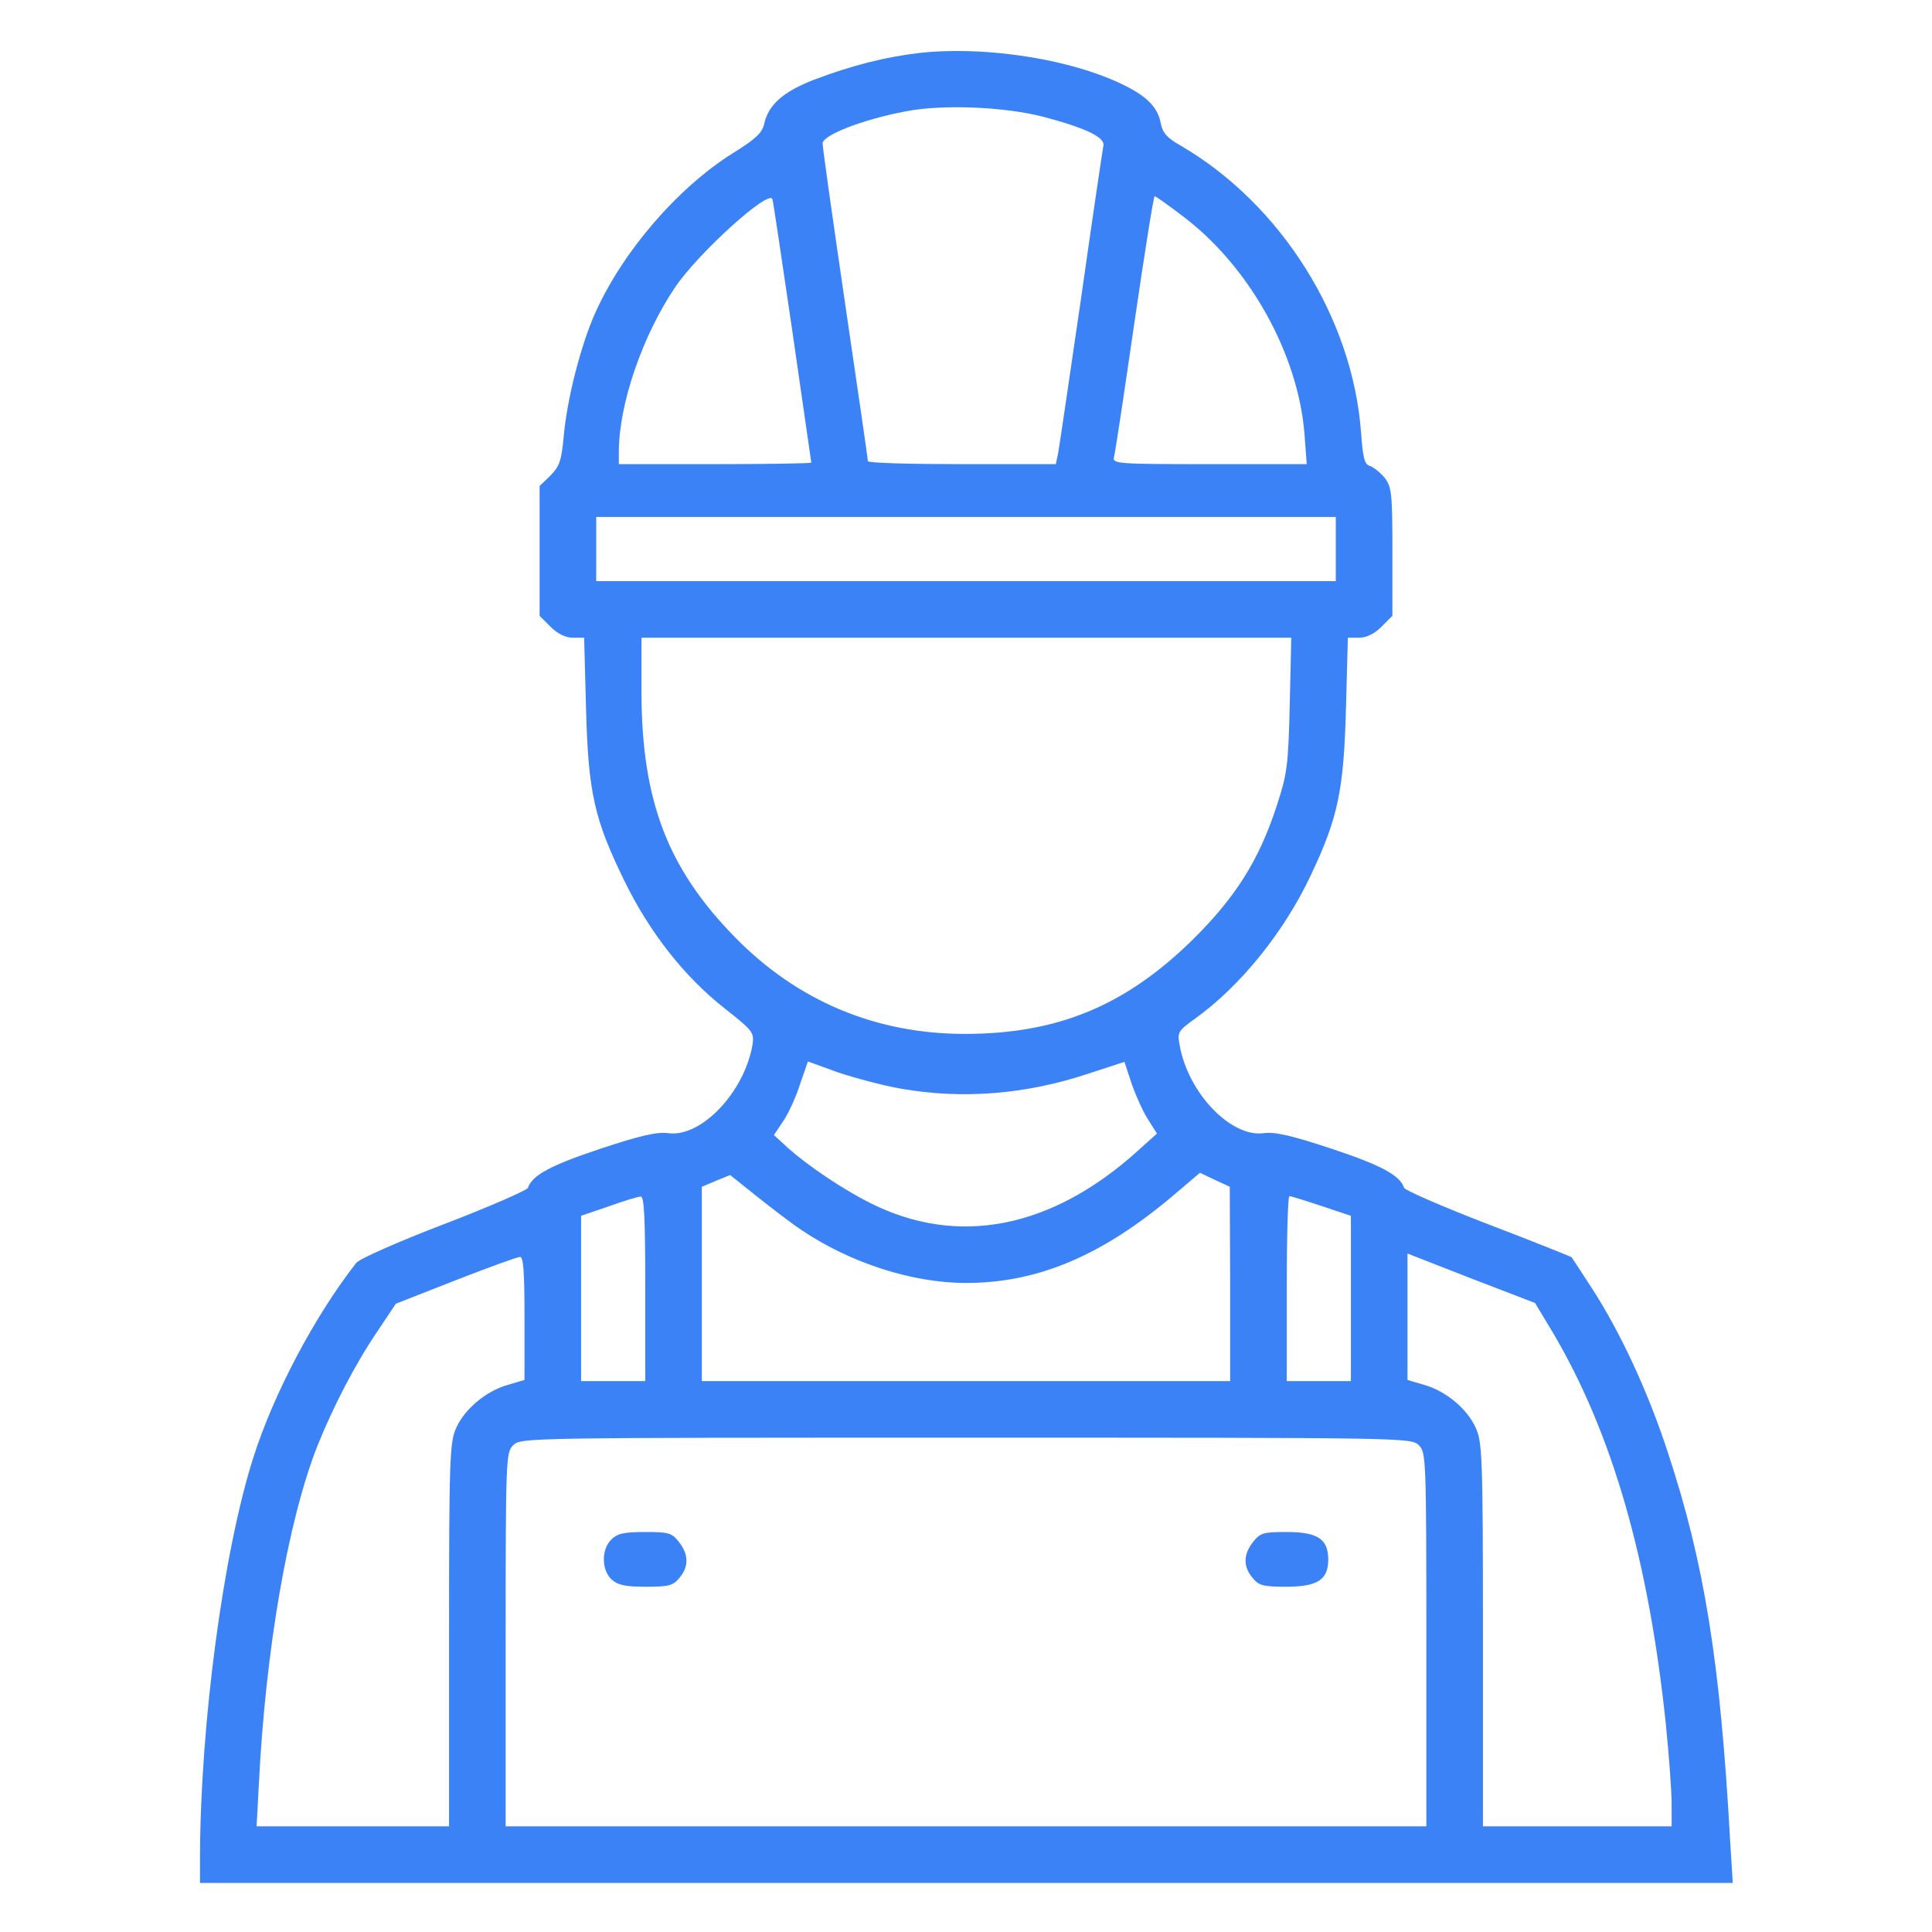 <?xml version="1.0" encoding="UTF-8"?> <svg xmlns="http://www.w3.org/2000/svg" width="80" height="80" viewBox="0 0 80 80" fill="none"><path d="M38.109 2.188C36.641 2.359 35.297 2.703 33.719 3.297C32.422 3.797 31.812 4.344 31.641 5.141C31.562 5.5 31.281 5.766 30.344 6.344C28.078 7.766 25.812 10.375 24.656 12.938C24.062 14.25 23.484 16.5 23.344 18.047C23.25 19.078 23.172 19.297 22.797 19.688L22.344 20.125V22.812V25.5L22.797 25.953C23.094 26.25 23.422 26.406 23.719 26.406H24.188L24.266 29.328C24.359 32.844 24.609 33.922 25.859 36.484C26.891 38.594 28.328 40.438 30 41.75C31.203 42.703 31.234 42.75 31.156 43.281C30.812 45.234 29.031 47.109 27.672 46.922C27.219 46.859 26.516 47.016 24.828 47.578C22.766 48.266 22.031 48.672 21.859 49.188C21.828 49.281 20.266 49.969 18.391 50.688C16.516 51.406 14.875 52.125 14.75 52.297C13.047 54.469 11.328 57.703 10.484 60.375C9.25 64.25 8.297 71.359 8.281 76.906V77.969H40.016H71.75L71.641 76.219C71.234 68.828 70.578 64.734 69.062 60.141C68.234 57.609 67.094 55.156 65.906 53.328C65.469 52.656 65.094 52.078 65.078 52.062C65.047 52.031 63.484 51.406 61.609 50.688C59.734 49.969 58.172 49.281 58.141 49.188C57.969 48.672 57.234 48.266 55.172 47.578C53.484 47.016 52.781 46.859 52.328 46.922C50.969 47.109 49.188 45.25 48.844 43.266C48.75 42.75 48.781 42.688 49.453 42.203C51.359 40.844 53.172 38.594 54.281 36.234C55.406 33.859 55.641 32.734 55.734 29.328L55.812 26.406H56.281C56.578 26.406 56.906 26.25 57.203 25.953L57.656 25.5V22.844C57.656 20.422 57.625 20.172 57.344 19.797C57.172 19.578 56.891 19.359 56.734 19.297C56.5 19.234 56.438 18.984 56.359 17.922C56.016 13.172 53.047 8.453 48.891 6.031C48.312 5.703 48.141 5.5 48.062 5.094C47.922 4.344 47.344 3.844 45.969 3.266C43.781 2.359 40.562 1.922 38.109 2.188ZM43.172 4.828C44.953 5.297 45.781 5.688 45.688 6.047C45.656 6.203 45.234 9.031 44.766 12.344C44.281 15.656 43.859 18.547 43.812 18.781L43.719 19.219H39.828C37.688 19.219 35.938 19.172 35.938 19.094C35.938 19.031 35.516 16.109 35 12.609C34.484 9.094 34.062 6.109 34.062 5.938C34.062 5.594 35.75 4.938 37.516 4.609C39.031 4.312 41.578 4.422 43.172 4.828ZM32.812 13.734C33.234 16.688 33.594 19.125 33.594 19.156C33.594 19.188 31.797 19.219 29.609 19.219H25.625V18.703C25.625 16.734 26.609 13.875 27.969 11.875C28.938 10.453 31.859 7.812 31.984 8.25C32.016 8.312 32.375 10.781 32.812 13.734ZM48.938 8.922C51.719 11 53.75 14.641 54.016 17.969L54.109 19.219H50.078C46.312 19.219 46.062 19.203 46.125 18.938C46.172 18.797 46.547 16.297 46.969 13.391C47.391 10.5 47.766 8.125 47.812 8.125C47.859 8.125 48.359 8.484 48.938 8.922ZM55.312 22.734V24.062H40H24.688V22.734V21.406H40H55.312V22.734ZM53.406 29.172C53.344 31.766 53.297 32.047 52.844 33.438C52.109 35.656 51.156 37.156 49.391 38.906C46.609 41.641 43.797 42.812 39.953 42.812C36.266 42.812 33.016 41.453 30.422 38.797C27.641 35.953 26.578 33.156 26.562 28.703V26.406H40.016H53.469L53.406 29.172ZM37.297 45.078C39.859 45.531 42.484 45.312 45.031 44.469L46.562 43.969L46.875 44.922C47.062 45.438 47.359 46.094 47.562 46.391L47.906 46.938L47.109 47.656C43.547 50.875 39.656 51.641 36.031 49.812C34.875 49.234 33.453 48.266 32.641 47.547L32.047 47L32.422 46.438C32.641 46.125 32.953 45.438 33.125 44.906L33.453 43.953L34.703 44.406C35.406 44.641 36.578 44.953 37.297 45.078ZM33.172 50.922C35.203 52.297 37.781 53.125 40 53.125C42.984 53.125 45.672 51.984 48.656 49.438L49.688 48.562L50.312 48.859L50.922 49.141L50.938 53.156V57.188H40H29.062V53.156V49.141L29.656 48.891L30.234 48.656L31.328 49.531C31.938 50.016 32.75 50.641 33.172 50.922ZM26.719 53.359V57.188H25.391H24.062V53.766V50.344L25.203 49.953C25.812 49.734 26.422 49.547 26.531 49.547C26.672 49.531 26.719 50.391 26.719 53.359ZM54.719 49.938L55.938 50.344V53.766V57.188H54.609H53.281V53.359C53.281 51.25 53.328 49.531 53.391 49.531C53.469 49.531 54.062 49.719 54.719 49.938ZM64.297 55.172C66.75 59.328 68.266 64.547 68.984 71.438C69.109 72.703 69.219 74.172 69.219 74.688V75.625H65.312H61.406V67.688C61.406 60.312 61.375 59.719 61.109 59.125C60.75 58.328 59.859 57.594 58.969 57.344L58.281 57.141V54.531V51.906L60.922 52.938L63.562 53.953L64.297 55.172ZM21.719 54.594V57.141L21.031 57.344C20.141 57.594 19.25 58.328 18.891 59.125C18.625 59.719 18.594 60.312 18.594 67.688V75.625H14.609H10.625L10.719 73.875C11 68.281 11.922 62.984 13.141 59.875C13.781 58.281 14.688 56.516 15.609 55.156L16.391 53.984L18.859 53.016C20.219 52.484 21.422 52.047 21.531 52.047C21.672 52.031 21.719 52.641 21.719 54.594ZM58.75 59.844C59.047 60.141 59.062 60.359 59.062 67.891V75.625H40H20.938V67.891C20.938 60.359 20.953 60.141 21.25 59.844C21.562 59.531 21.766 59.531 40 59.531C58.234 59.531 58.438 59.531 58.75 59.844Z" fill="#3B82F6"></path><path d="M25.312 63.75C24.891 64.172 24.906 65.016 25.328 65.406C25.594 65.641 25.891 65.703 26.75 65.703C27.703 65.703 27.875 65.656 28.141 65.328C28.531 64.859 28.516 64.359 28.109 63.844C27.812 63.469 27.688 63.438 26.703 63.438C25.828 63.438 25.562 63.5 25.312 63.75Z" fill="#3B82F6"></path><path d="M51.891 63.844C51.484 64.359 51.469 64.859 51.859 65.328C52.125 65.656 52.297 65.703 53.25 65.703C54.547 65.703 55 65.422 55 64.578C55 63.734 54.562 63.438 53.297 63.438C52.312 63.438 52.188 63.469 51.891 63.844Z" fill="#3B82F6"></path></svg> 